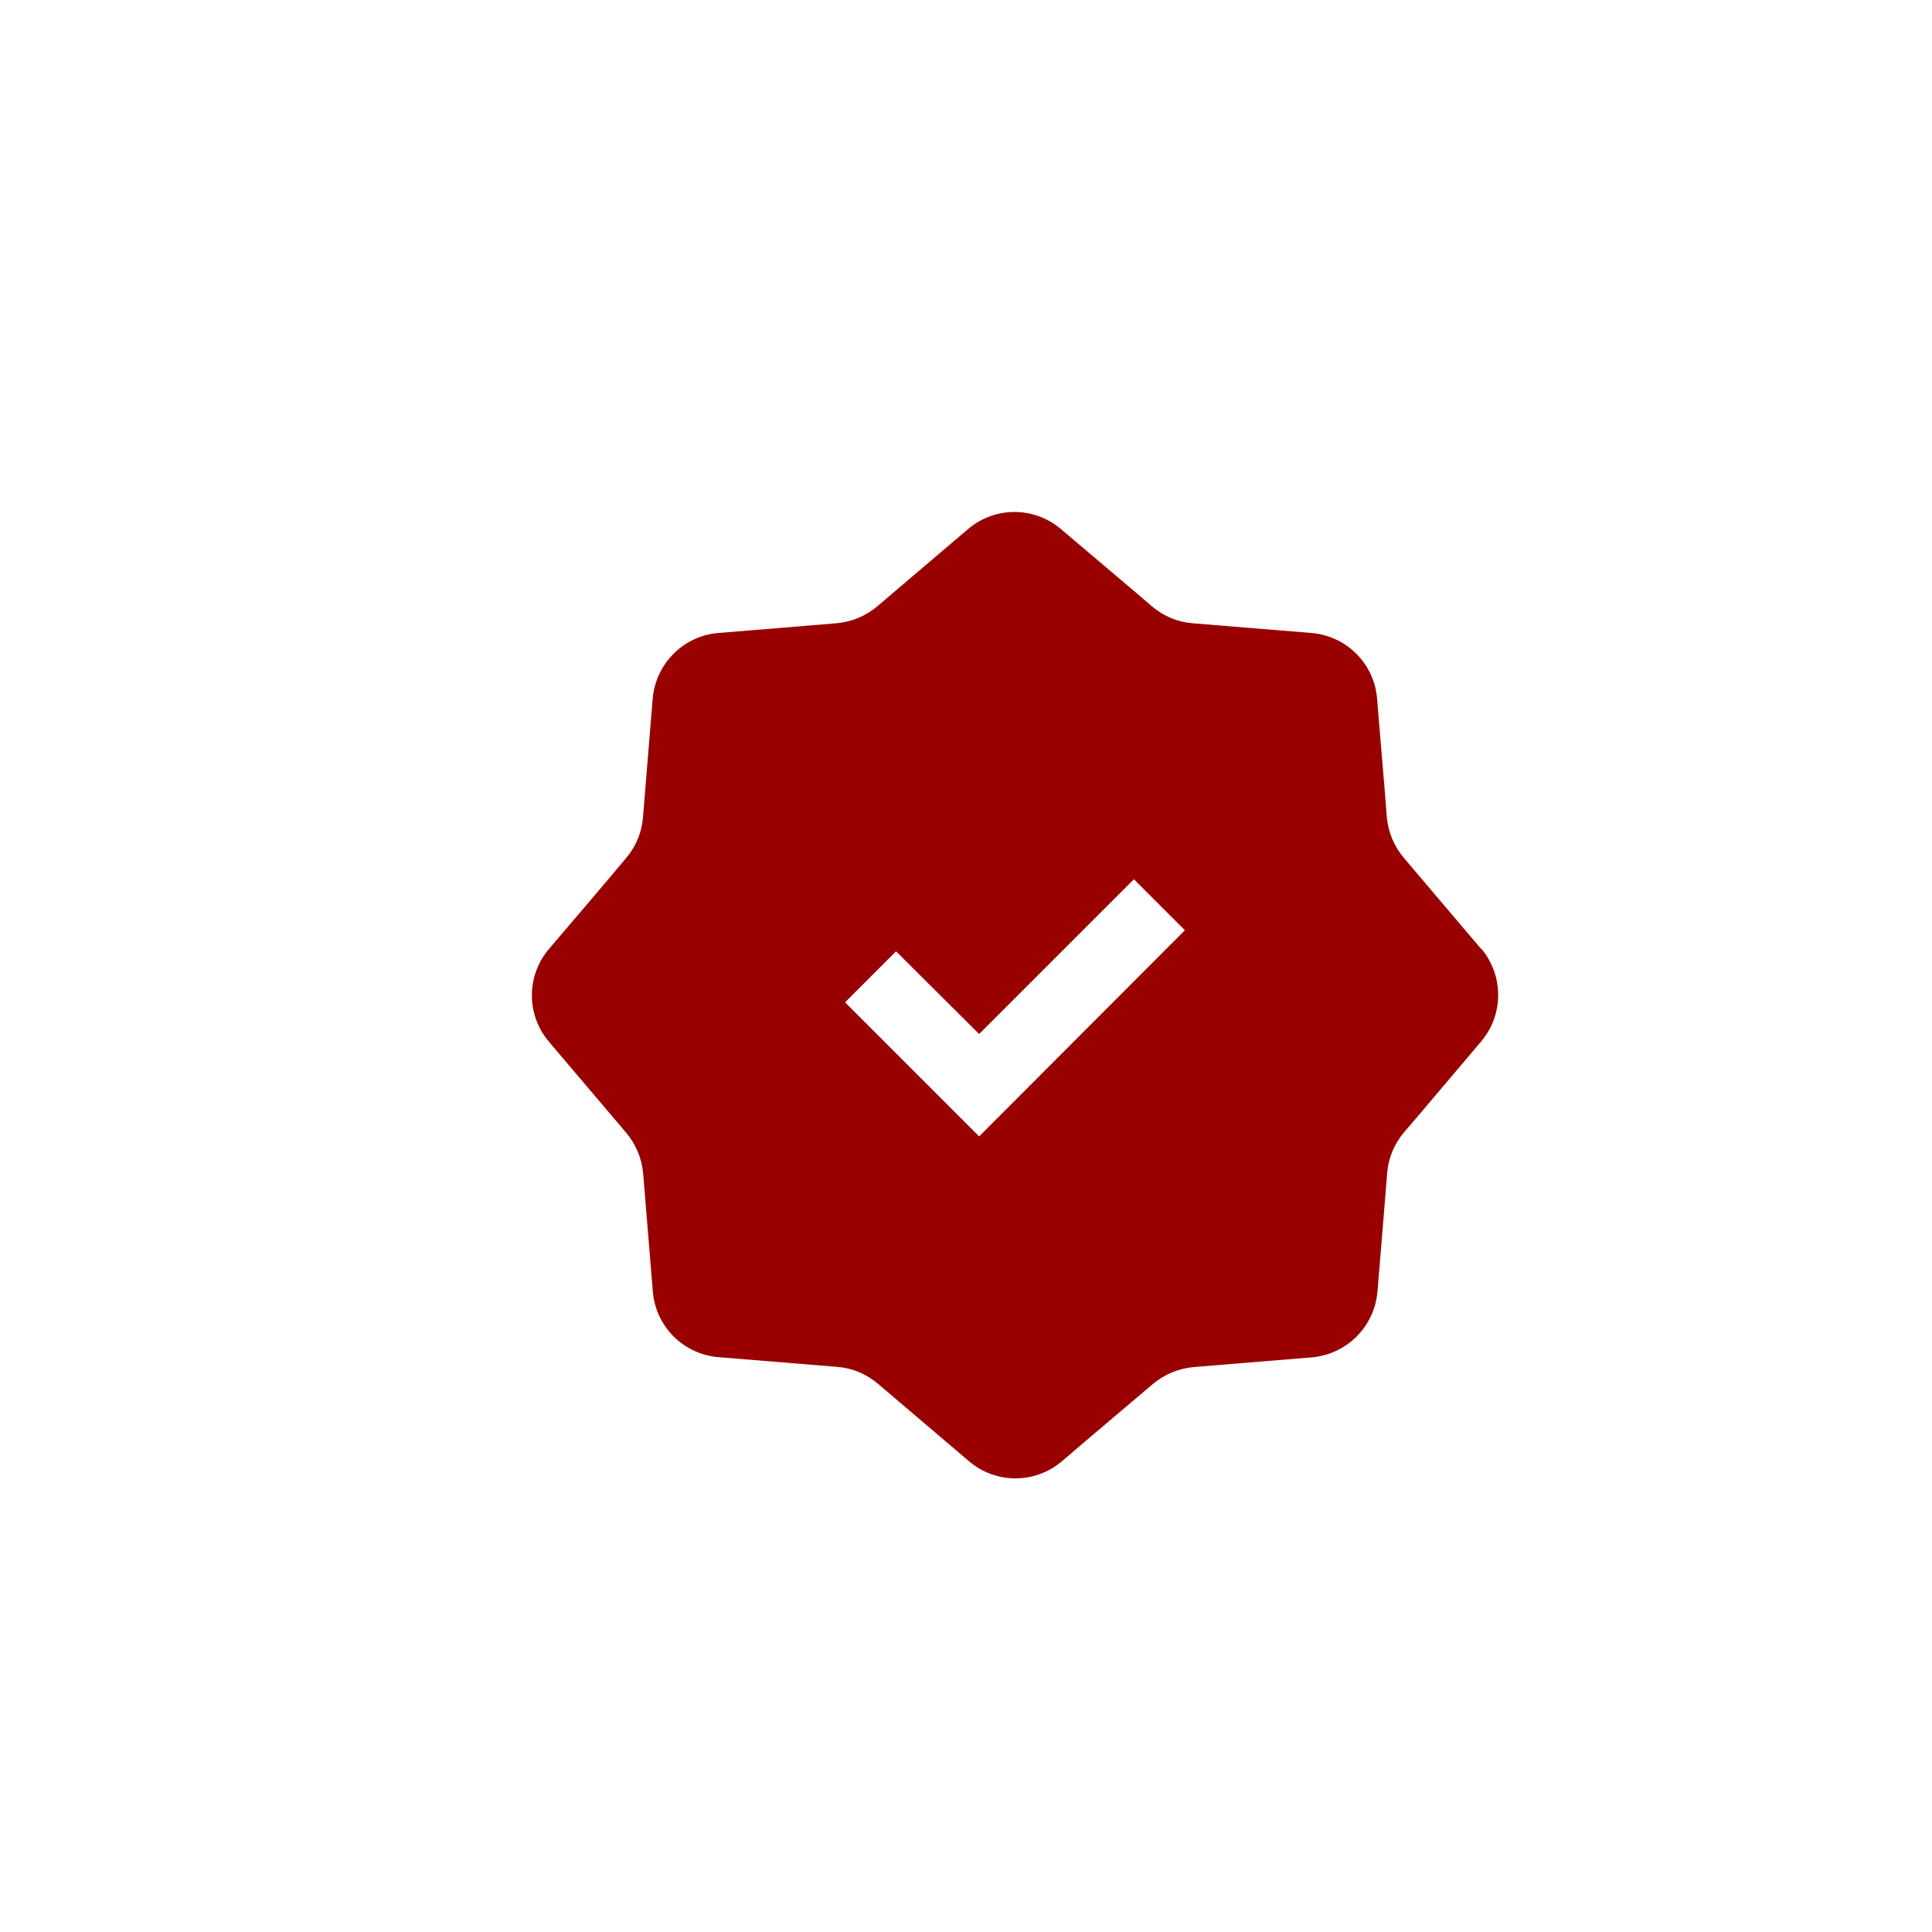<?xml version="1.0" encoding="UTF-8"?>
<svg xmlns="http://www.w3.org/2000/svg" id="Layer_2" width="100" height="100" viewBox="0 0 100 100">
  <g id="Layer_1-2">
    <g>
      <rect width="100" height="100" fill="none"></rect>
      <rect width="100" height="100" fill="none"></rect>
      <path id="eligible" d="M76.64,49.09l-3.98-4.69c-.5-.59-.81-1.33-.88-2.11-.11-1.56-.34-4.06-.5-6.11-.14-1.84-1.61-3.29-3.44-3.42l-6.11-.5c-.78-.06-1.51-.37-2.11-.88-1.12-.97-3.12-2.64-4.69-3.98-1.39-1.2-3.45-1.2-4.84,0l-4.68,3.98c-.59,.5-1.33,.81-2.11,.88l-6.08,.5c-1.84,.13-3.3,1.6-3.44,3.44-.17,2.06-.38,4.69-.5,6.11-.06,.78-.37,1.51-.87,2.1-.95,1.14-2.64,3.12-3.98,4.69-1.2,1.39-1.2,3.45,0,4.84l3.98,4.69c.5,.59,.81,1.33,.88,2.11,.12,1.56,.34,4.06,.5,6.11,.15,1.83,1.61,3.27,3.44,3.4l6.11,.5c.78,.06,1.51,.37,2.11,.88l4.69,3.99c1.39,1.2,3.45,1.2,4.84,0,1.56-1.34,3.55-3.01,4.69-3.98,.59-.5,1.33-.81,2.11-.88l6.08-.5c1.84-.14,3.3-1.6,3.44-3.44,.17-2.06,.39-4.69,.5-6.11,.06-.78,.37-1.51,.88-2.11,.97-1.12,2.64-3.12,3.98-4.69,1.18-1.39,1.18-3.43,0-4.82Zm-25.96,9.73l-6.94-6.94,2.64-2.64,4.3,4.28,8.01-8.01,2.64,2.64-10.65,10.67Z" fill="#900" fill-rule="evenodd"></path>
    </g>
  </g>
</svg>
